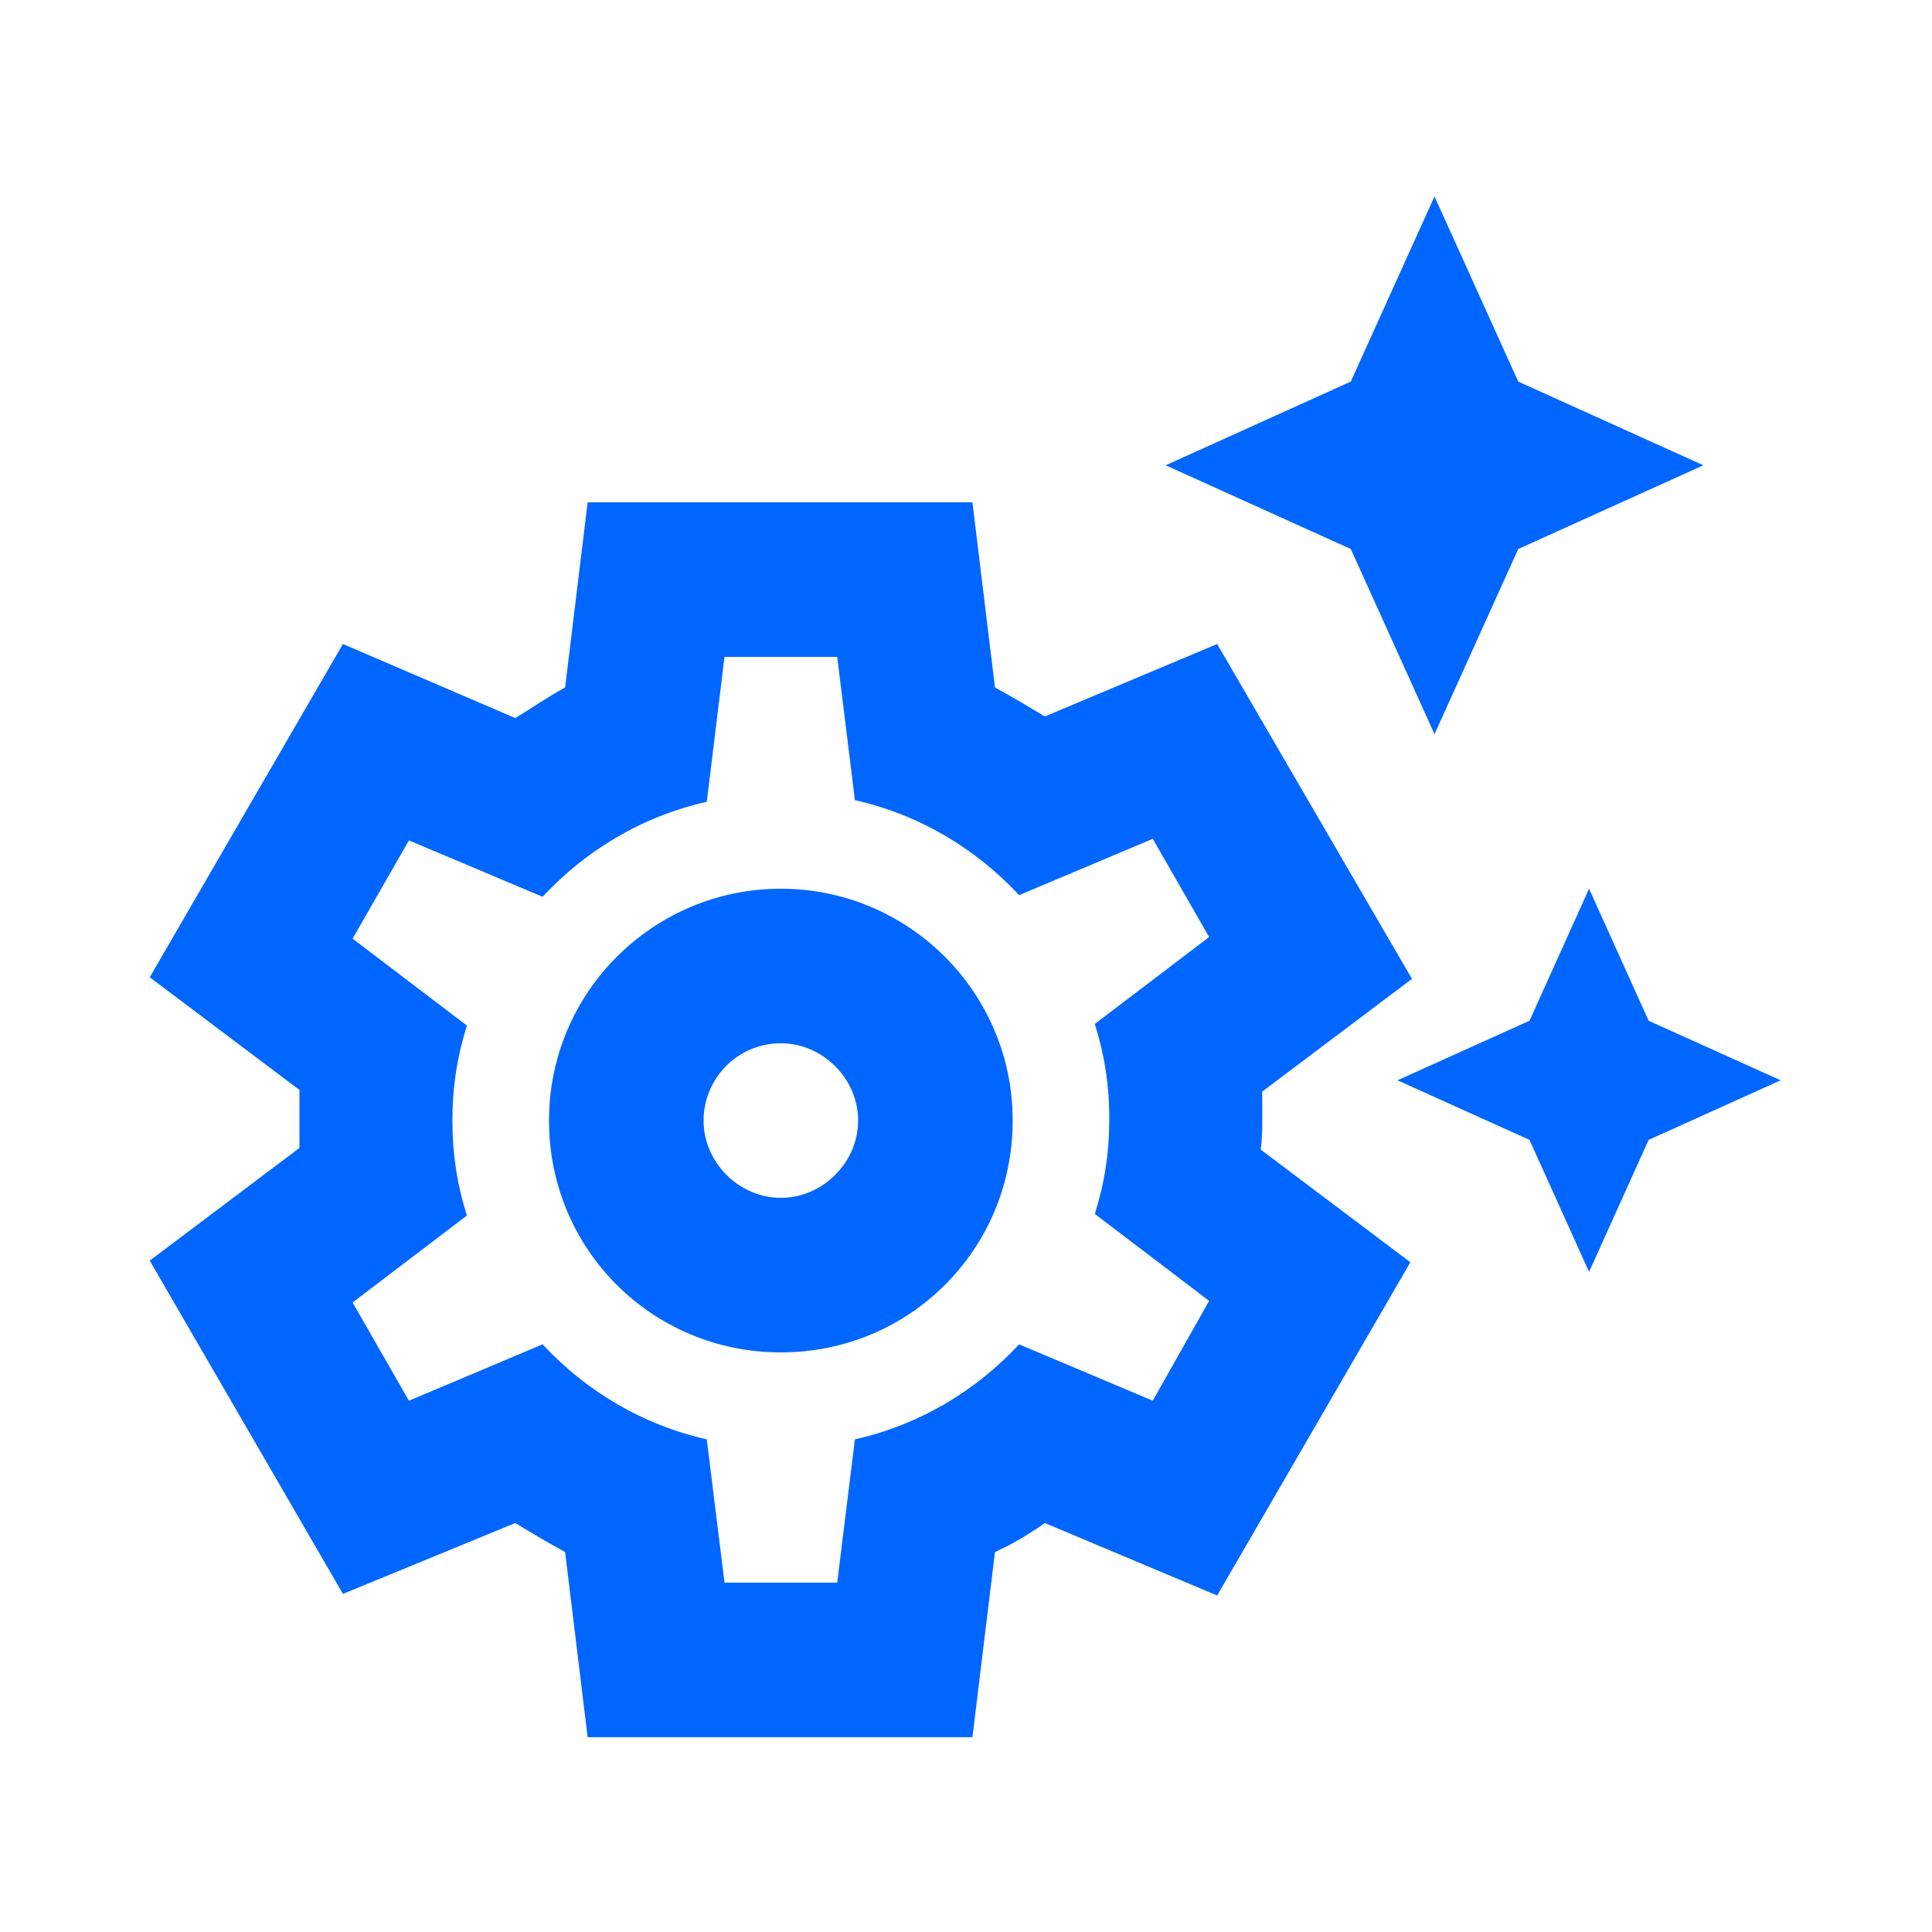 <?xml version="1.0" encoding="utf-8"?>
<!-- Generator: Adobe Illustrator 25.4.1, SVG Export Plug-In . SVG Version: 6.00 Build 0)  -->
<svg version="1.1" id="Ebene_1" xmlns="http://www.w3.org/2000/svg" xmlns:xlink="http://www.w3.org/1999/xlink" x="0px" y="0px"
	 viewBox="0 0 120 120" style="enable-background:new 0 0 120 120;" xml:space="preserve">
<style type="text/css">
	.st0{fill:#0066FF;}
</style>
<path class="st0" d="M48.5,64.8c2.6,0,4.8,2.2,4.8,4.8s-2.2,4.8-4.8,4.8c-2.6,0-4.8-2.2-4.8-4.8S45.8,64.8,48.5,64.8 M48.5,55.2
	c-7.9,0-14.4,6.4-14.4,14.4s6.4,14.4,14.4,14.4s14.4-6.4,14.4-14.4S56.4,55.2,48.5,55.2L48.5,55.2z M89.1,45.6l5.2-11.5l11.5-5.2
	l-11.5-5.2l-5.2-11.5l-5.2,11.5l-11.5,5.2l11.5,5.2L89.1,45.6z M102.4,63.4l-3.7-8.2L95,63.4l-8.2,3.7l8.2,3.7l3.7,8.2l3.7-8.2
	l8.2-3.7L102.4,63.4z M78.4,69.6c0-0.6,0-1.2,0-1.8l9.3-7L75.6,40l-10.7,4.5c-1-0.6-2-1.2-3.1-1.8l-1.4-11.5H36.5l-1.4,11.5
	C34,43.3,33,44,32,44.6L21.3,40l-12,20.7l9.3,7c0,0.6,0,1.2,0,1.8s0,1.2,0,1.8l-9.3,7l12,20.7L32,94.6c1,0.6,2,1.2,3.1,1.8l1.4,11.5
	h23.9l1.4-11.5c1.1-0.5,2.1-1.1,3.1-1.8l10.7,4.5l12-20.7l-9.3-7C78.4,70.8,78.4,70.1,78.4,69.6z M71.6,87l-8.3-3.5
	c-2.7,2.9-6.2,5-10.2,5.9L52,98.3h-7l-1.1-8.9c-4-0.9-7.5-3-10.2-5.9L25.4,87l-3.5-6.1l7.1-5.4c-0.6-1.9-0.9-3.8-0.9-5.9
	s0.3-4,0.9-5.9l-7.1-5.4l3.5-6.1l8.3,3.5c2.7-2.9,6.2-5,10.2-5.9l1.1-9h7l1.1,8.9c4,0.9,7.5,3,10.2,5.9l8.3-3.5l3.5,6.1l-7.1,5.4
	c0.6,1.9,0.9,3.8,0.9,5.9c0,2.1-0.3,4-0.9,5.9l7.1,5.4L71.6,87z"/>
</svg>
